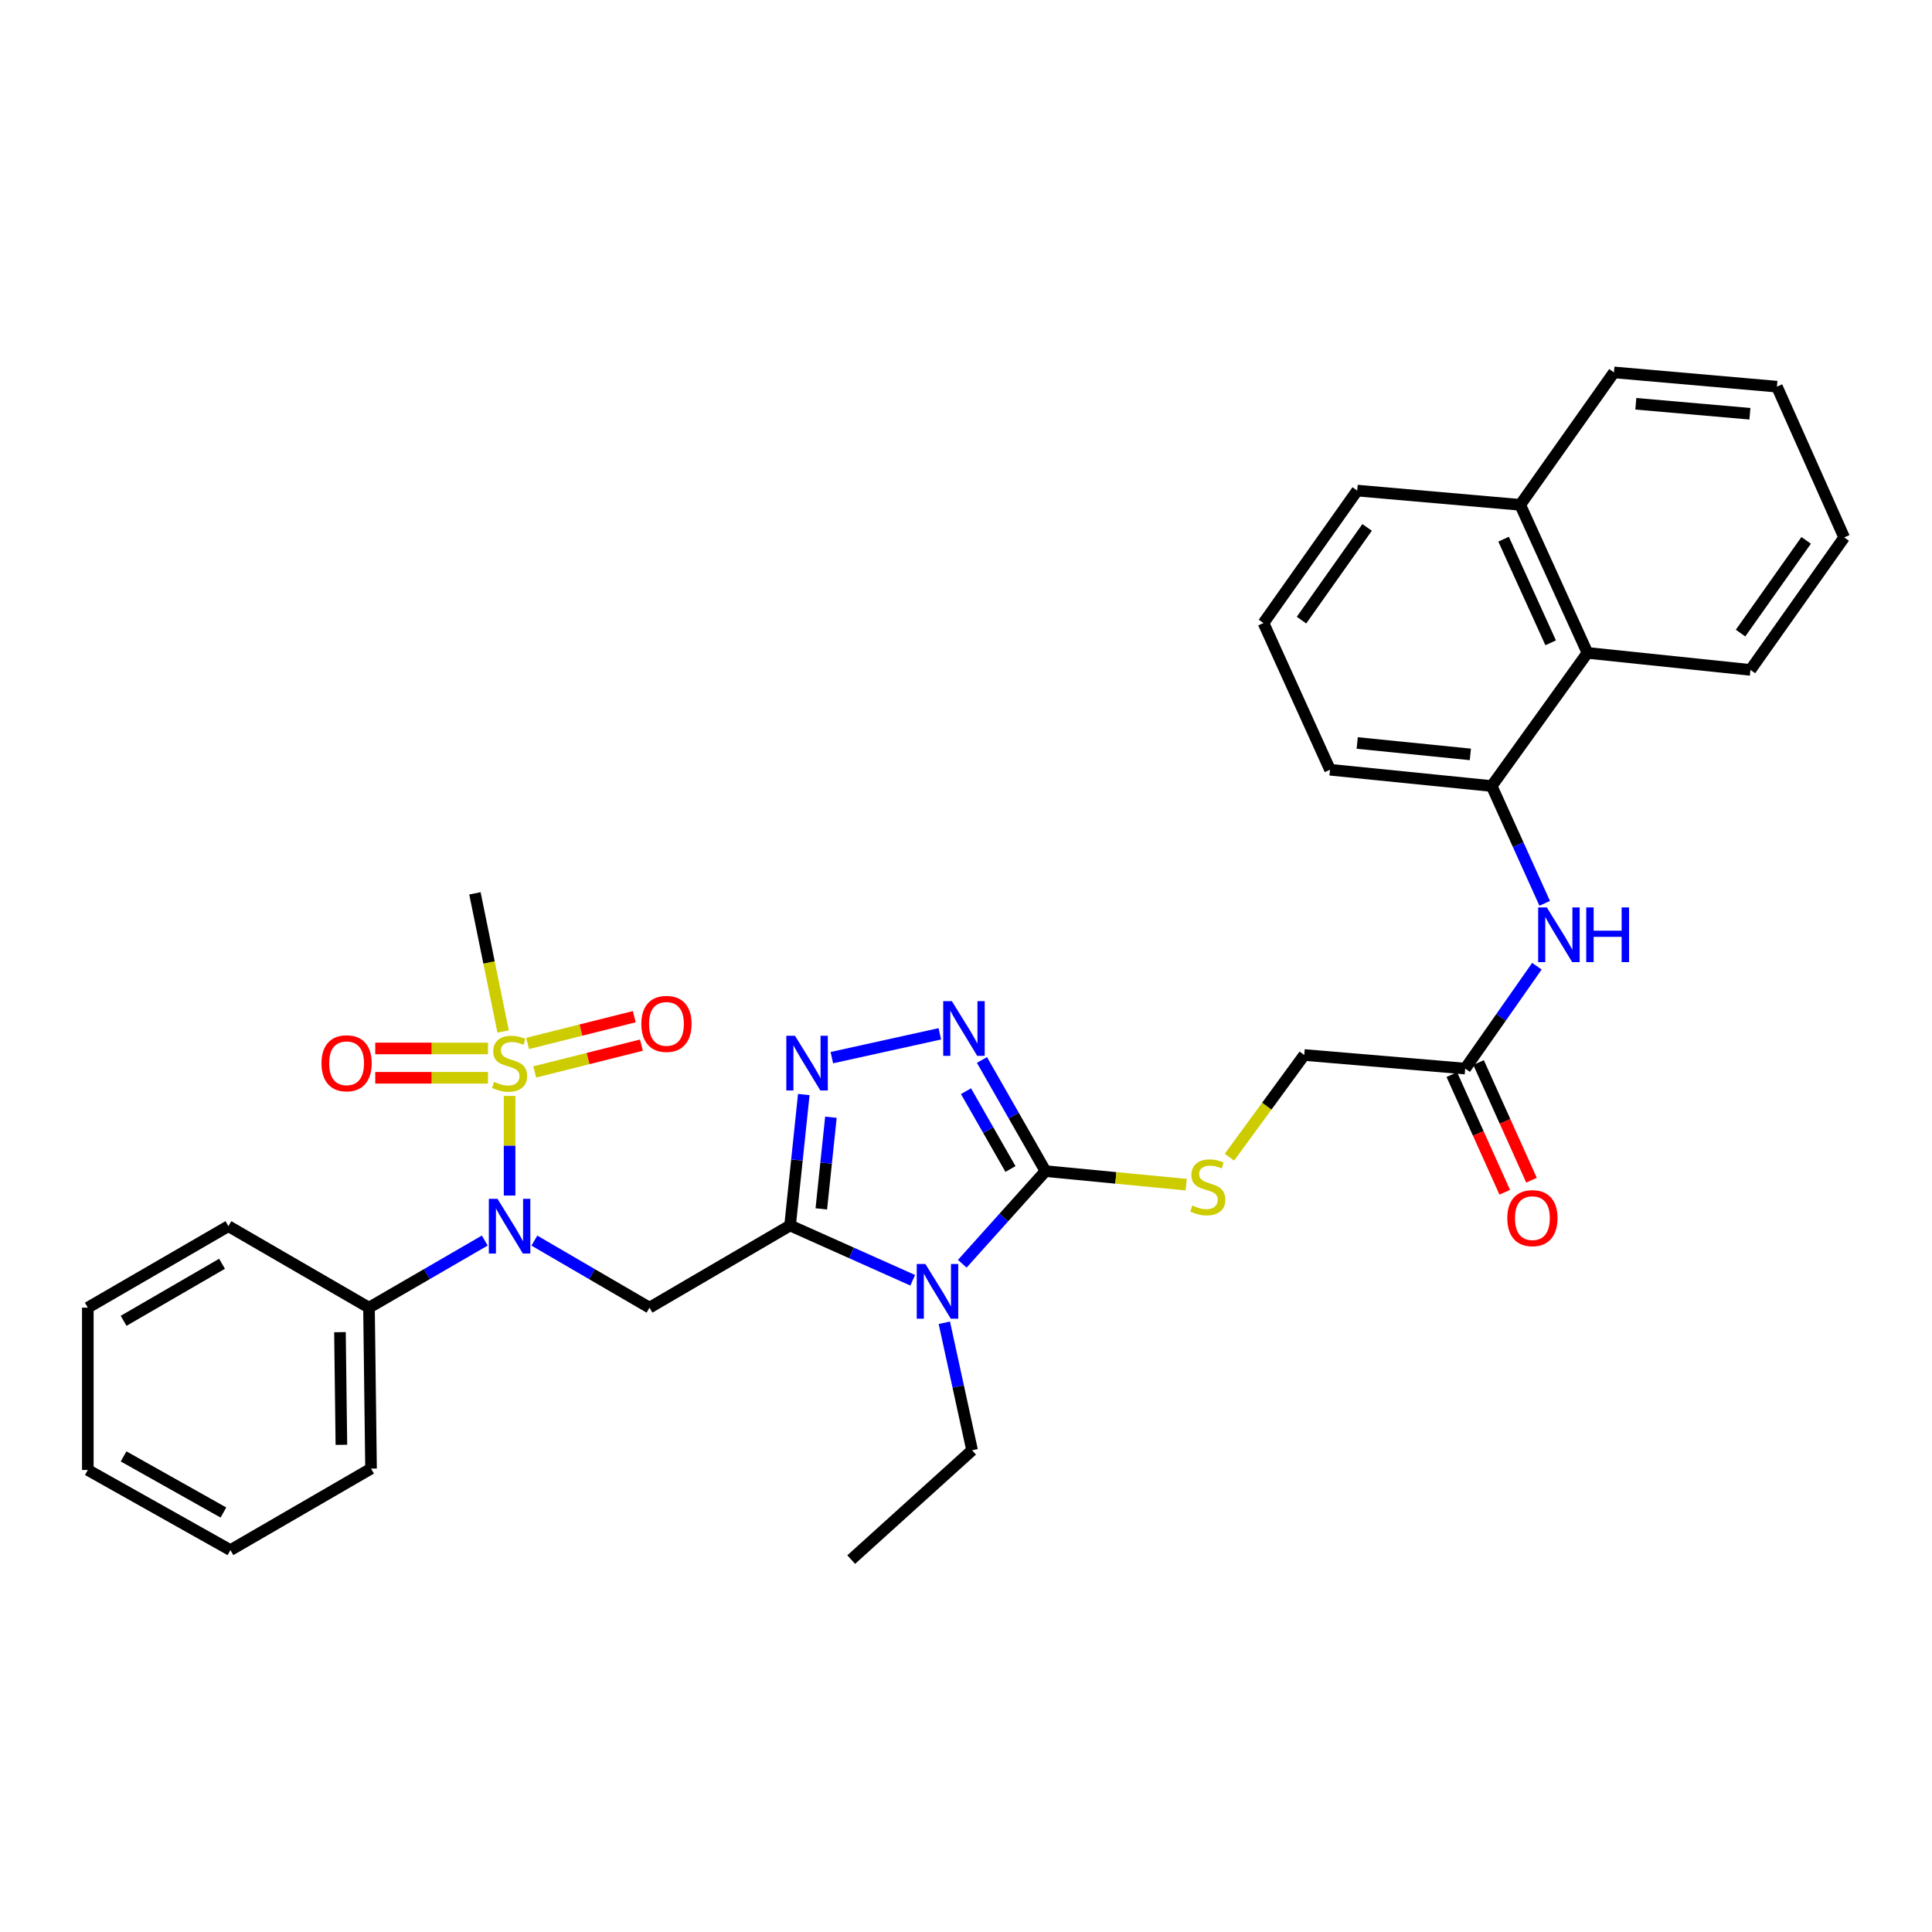 <?xml version='1.0' encoding='iso-8859-1'?>
<svg version='1.1' baseProfile='full'
              xmlns='http://www.w3.org/2000/svg'
                      xmlns:rdkit='http://www.rdkit.org/xml'
                      xmlns:xlink='http://www.w3.org/1999/xlink'
                  xml:space='preserve'
width='1000px' height='1000px' viewBox='0 0 1000 1000'>
<!-- END OF HEADER -->
<rect style='opacity:1.0;fill:#FFFFFF;stroke:none' width='1000' height='1000' x='0' y='0'> </rect>
<path class='bond-0' d='M 408.949,634.307 L 440.682,648.487' style='fill:none;fill-rule:evenodd;stroke:#000000;stroke-width:6px;stroke-linecap:butt;stroke-linejoin:miter;stroke-opacity:1' />
<path class='bond-0' d='M 440.682,648.487 L 472.415,662.667' style='fill:none;fill-rule:evenodd;stroke:#0000FF;stroke-width:6px;stroke-linecap:butt;stroke-linejoin:miter;stroke-opacity:1' />
<path class='bond-3' d='M 408.949,634.307 L 412.494,600.423' style='fill:none;fill-rule:evenodd;stroke:#000000;stroke-width:6px;stroke-linecap:butt;stroke-linejoin:miter;stroke-opacity:1' />
<path class='bond-3' d='M 412.494,600.423 L 416.038,566.539' style='fill:none;fill-rule:evenodd;stroke:#0000FF;stroke-width:6px;stroke-linecap:butt;stroke-linejoin:miter;stroke-opacity:1' />
<path class='bond-3' d='M 425.116,625.722 L 427.598,602.003' style='fill:none;fill-rule:evenodd;stroke:#000000;stroke-width:6px;stroke-linecap:butt;stroke-linejoin:miter;stroke-opacity:1' />
<path class='bond-3' d='M 427.598,602.003 L 430.079,578.284' style='fill:none;fill-rule:evenodd;stroke:#0000FF;stroke-width:6px;stroke-linecap:butt;stroke-linejoin:miter;stroke-opacity:1' />
<path class='bond-4' d='M 408.949,634.307 L 336.181,676.837' style='fill:none;fill-rule:evenodd;stroke:#000000;stroke-width:6px;stroke-linecap:butt;stroke-linejoin:miter;stroke-opacity:1' />
<path class='bond-2' d='M 498.075,654.114 L 519.607,630.142' style='fill:none;fill-rule:evenodd;stroke:#0000FF;stroke-width:6px;stroke-linecap:butt;stroke-linejoin:miter;stroke-opacity:1' />
<path class='bond-2' d='M 519.607,630.142 L 541.138,606.17' style='fill:none;fill-rule:evenodd;stroke:#000000;stroke-width:6px;stroke-linecap:butt;stroke-linejoin:miter;stroke-opacity:1' />
<path class='bond-17' d='M 488.785,684.665 L 495.97,717.662' style='fill:none;fill-rule:evenodd;stroke:#0000FF;stroke-width:6px;stroke-linecap:butt;stroke-linejoin:miter;stroke-opacity:1' />
<path class='bond-17' d='M 495.97,717.662 L 503.155,750.66' style='fill:none;fill-rule:evenodd;stroke:#000000;stroke-width:6px;stroke-linecap:butt;stroke-linejoin:miter;stroke-opacity:1' />
<path class='bond-1' d='M 263.759,567.257 L 263.759,593.036' style='fill:none;fill-rule:evenodd;stroke:#CCCC00;stroke-width:6px;stroke-linecap:butt;stroke-linejoin:miter;stroke-opacity:1' />
<path class='bond-1' d='M 263.759,593.036 L 263.759,618.816' style='fill:none;fill-rule:evenodd;stroke:#0000FF;stroke-width:6px;stroke-linecap:butt;stroke-linejoin:miter;stroke-opacity:1' />
<path class='bond-11' d='M 276.781,554.827 L 304.39,547.896' style='fill:none;fill-rule:evenodd;stroke:#CCCC00;stroke-width:6px;stroke-linecap:butt;stroke-linejoin:miter;stroke-opacity:1' />
<path class='bond-11' d='M 304.39,547.896 L 331.999,540.965' style='fill:none;fill-rule:evenodd;stroke:#FF0000;stroke-width:6px;stroke-linecap:butt;stroke-linejoin:miter;stroke-opacity:1' />
<path class='bond-11' d='M 273.083,540.097 L 300.692,533.166' style='fill:none;fill-rule:evenodd;stroke:#CCCC00;stroke-width:6px;stroke-linecap:butt;stroke-linejoin:miter;stroke-opacity:1' />
<path class='bond-11' d='M 300.692,533.166 L 328.302,526.235' style='fill:none;fill-rule:evenodd;stroke:#FF0000;stroke-width:6px;stroke-linecap:butt;stroke-linejoin:miter;stroke-opacity:1' />
<path class='bond-12' d='M 252.57,542.674 L 223.399,542.674' style='fill:none;fill-rule:evenodd;stroke:#CCCC00;stroke-width:6px;stroke-linecap:butt;stroke-linejoin:miter;stroke-opacity:1' />
<path class='bond-12' d='M 223.399,542.674 L 194.228,542.674' style='fill:none;fill-rule:evenodd;stroke:#FF0000;stroke-width:6px;stroke-linecap:butt;stroke-linejoin:miter;stroke-opacity:1' />
<path class='bond-12' d='M 252.57,557.86 L 223.399,557.86' style='fill:none;fill-rule:evenodd;stroke:#CCCC00;stroke-width:6px;stroke-linecap:butt;stroke-linejoin:miter;stroke-opacity:1' />
<path class='bond-12' d='M 223.399,557.86 L 194.228,557.86' style='fill:none;fill-rule:evenodd;stroke:#FF0000;stroke-width:6px;stroke-linecap:butt;stroke-linejoin:miter;stroke-opacity:1' />
<path class='bond-18' d='M 260.419,533.905 L 253.121,498.147' style='fill:none;fill-rule:evenodd;stroke:#CCCC00;stroke-width:6px;stroke-linecap:butt;stroke-linejoin:miter;stroke-opacity:1' />
<path class='bond-18' d='M 253.121,498.147 L 245.822,462.388' style='fill:none;fill-rule:evenodd;stroke:#000000;stroke-width:6px;stroke-linecap:butt;stroke-linejoin:miter;stroke-opacity:1' />
<path class='bond-9' d='M 541.138,606.17 L 577.555,609.673' style='fill:none;fill-rule:evenodd;stroke:#000000;stroke-width:6px;stroke-linecap:butt;stroke-linejoin:miter;stroke-opacity:1' />
<path class='bond-9' d='M 577.555,609.673 L 613.971,613.176' style='fill:none;fill-rule:evenodd;stroke:#CCCC00;stroke-width:6px;stroke-linecap:butt;stroke-linejoin:miter;stroke-opacity:1' />
<path class='bond-33' d='M 541.138,606.17 L 524.696,577.401' style='fill:none;fill-rule:evenodd;stroke:#000000;stroke-width:6px;stroke-linecap:butt;stroke-linejoin:miter;stroke-opacity:1' />
<path class='bond-33' d='M 524.696,577.401 L 508.253,548.633' style='fill:none;fill-rule:evenodd;stroke:#0000FF;stroke-width:6px;stroke-linecap:butt;stroke-linejoin:miter;stroke-opacity:1' />
<path class='bond-33' d='M 523.021,605.075 L 511.511,584.937' style='fill:none;fill-rule:evenodd;stroke:#000000;stroke-width:6px;stroke-linecap:butt;stroke-linejoin:miter;stroke-opacity:1' />
<path class='bond-33' d='M 511.511,584.937 L 500.001,564.799' style='fill:none;fill-rule:evenodd;stroke:#0000FF;stroke-width:6px;stroke-linecap:butt;stroke-linejoin:miter;stroke-opacity:1' />
<path class='bond-5' d='M 430.559,547.438 L 486.455,535.103' style='fill:none;fill-rule:evenodd;stroke:#0000FF;stroke-width:6px;stroke-linecap:butt;stroke-linejoin:miter;stroke-opacity:1' />
<path class='bond-6' d='M 336.181,676.837 L 306.388,659.486' style='fill:none;fill-rule:evenodd;stroke:#000000;stroke-width:6px;stroke-linecap:butt;stroke-linejoin:miter;stroke-opacity:1' />
<path class='bond-6' d='M 306.388,659.486 L 276.594,642.136' style='fill:none;fill-rule:evenodd;stroke:#0000FF;stroke-width:6px;stroke-linecap:butt;stroke-linejoin:miter;stroke-opacity:1' />
<path class='bond-14' d='M 250.916,642.105 L 220.953,659.471' style='fill:none;fill-rule:evenodd;stroke:#0000FF;stroke-width:6px;stroke-linecap:butt;stroke-linejoin:miter;stroke-opacity:1' />
<path class='bond-14' d='M 220.953,659.471 L 190.991,676.837' style='fill:none;fill-rule:evenodd;stroke:#000000;stroke-width:6px;stroke-linecap:butt;stroke-linejoin:miter;stroke-opacity:1' />
<path class='bond-7' d='M 772.089,406.848 L 785.813,437.206' style='fill:none;fill-rule:evenodd;stroke:#000000;stroke-width:6px;stroke-linecap:butt;stroke-linejoin:miter;stroke-opacity:1' />
<path class='bond-7' d='M 785.813,437.206 L 799.536,467.563' style='fill:none;fill-rule:evenodd;stroke:#0000FF;stroke-width:6px;stroke-linecap:butt;stroke-linejoin:miter;stroke-opacity:1' />
<path class='bond-13' d='M 772.089,406.848 L 821.665,337.936' style='fill:none;fill-rule:evenodd;stroke:#000000;stroke-width:6px;stroke-linecap:butt;stroke-linejoin:miter;stroke-opacity:1' />
<path class='bond-20' d='M 772.089,406.848 L 688.412,398.412' style='fill:none;fill-rule:evenodd;stroke:#000000;stroke-width:6px;stroke-linecap:butt;stroke-linejoin:miter;stroke-opacity:1' />
<path class='bond-20' d='M 761.061,390.473 L 702.487,384.567' style='fill:none;fill-rule:evenodd;stroke:#000000;stroke-width:6px;stroke-linecap:butt;stroke-linejoin:miter;stroke-opacity:1' />
<path class='bond-8' d='M 795.492,500.109 L 776.936,526.601' style='fill:none;fill-rule:evenodd;stroke:#0000FF;stroke-width:6px;stroke-linecap:butt;stroke-linejoin:miter;stroke-opacity:1' />
<path class='bond-8' d='M 776.936,526.601 L 758.38,553.093' style='fill:none;fill-rule:evenodd;stroke:#000000;stroke-width:6px;stroke-linecap:butt;stroke-linejoin:miter;stroke-opacity:1' />
<path class='bond-16' d='M 636.354,598.962 L 655.714,572.514' style='fill:none;fill-rule:evenodd;stroke:#CCCC00;stroke-width:6px;stroke-linecap:butt;stroke-linejoin:miter;stroke-opacity:1' />
<path class='bond-16' d='M 655.714,572.514 L 675.074,546.065' style='fill:none;fill-rule:evenodd;stroke:#000000;stroke-width:6px;stroke-linecap:butt;stroke-linejoin:miter;stroke-opacity:1' />
<path class='bond-10' d='M 758.38,553.093 L 675.074,546.065' style='fill:none;fill-rule:evenodd;stroke:#000000;stroke-width:6px;stroke-linecap:butt;stroke-linejoin:miter;stroke-opacity:1' />
<path class='bond-15' d='M 751.455,556.209 L 765.153,586.655' style='fill:none;fill-rule:evenodd;stroke:#000000;stroke-width:6px;stroke-linecap:butt;stroke-linejoin:miter;stroke-opacity:1' />
<path class='bond-15' d='M 765.153,586.655 L 778.852,617.101' style='fill:none;fill-rule:evenodd;stroke:#FF0000;stroke-width:6px;stroke-linecap:butt;stroke-linejoin:miter;stroke-opacity:1' />
<path class='bond-15' d='M 765.304,549.978 L 779.003,580.424' style='fill:none;fill-rule:evenodd;stroke:#000000;stroke-width:6px;stroke-linecap:butt;stroke-linejoin:miter;stroke-opacity:1' />
<path class='bond-15' d='M 779.003,580.424 L 792.701,610.87' style='fill:none;fill-rule:evenodd;stroke:#FF0000;stroke-width:6px;stroke-linecap:butt;stroke-linejoin:miter;stroke-opacity:1' />
<path class='bond-19' d='M 821.665,337.936 L 786.862,261.304' style='fill:none;fill-rule:evenodd;stroke:#000000;stroke-width:6px;stroke-linecap:butt;stroke-linejoin:miter;stroke-opacity:1' />
<path class='bond-19' d='M 802.617,332.721 L 778.255,279.078' style='fill:none;fill-rule:evenodd;stroke:#000000;stroke-width:6px;stroke-linecap:butt;stroke-linejoin:miter;stroke-opacity:1' />
<path class='bond-22' d='M 821.665,337.936 L 906.025,346.744' style='fill:none;fill-rule:evenodd;stroke:#000000;stroke-width:6px;stroke-linecap:butt;stroke-linejoin:miter;stroke-opacity:1' />
<path class='bond-24' d='M 190.991,676.837 L 192.045,760.143' style='fill:none;fill-rule:evenodd;stroke:#000000;stroke-width:6px;stroke-linecap:butt;stroke-linejoin:miter;stroke-opacity:1' />
<path class='bond-24' d='M 175.964,689.525 L 176.702,747.839' style='fill:none;fill-rule:evenodd;stroke:#000000;stroke-width:6px;stroke-linecap:butt;stroke-linejoin:miter;stroke-opacity:1' />
<path class='bond-25' d='M 190.991,676.837 L 118.223,634.661' style='fill:none;fill-rule:evenodd;stroke:#000000;stroke-width:6px;stroke-linecap:butt;stroke-linejoin:miter;stroke-opacity:1' />
<path class='bond-27' d='M 503.155,750.66 L 440.579,807.246' style='fill:none;fill-rule:evenodd;stroke:#000000;stroke-width:6px;stroke-linecap:butt;stroke-linejoin:miter;stroke-opacity:1' />
<path class='bond-26' d='M 786.862,261.304 L 835.374,192.754' style='fill:none;fill-rule:evenodd;stroke:#000000;stroke-width:6px;stroke-linecap:butt;stroke-linejoin:miter;stroke-opacity:1' />
<path class='bond-35' d='M 786.862,261.304 L 702.485,253.93' style='fill:none;fill-rule:evenodd;stroke:#000000;stroke-width:6px;stroke-linecap:butt;stroke-linejoin:miter;stroke-opacity:1' />
<path class='bond-21' d='M 688.412,398.412 L 653.982,322.488' style='fill:none;fill-rule:evenodd;stroke:#000000;stroke-width:6px;stroke-linecap:butt;stroke-linejoin:miter;stroke-opacity:1' />
<path class='bond-23' d='M 653.982,322.488 L 702.485,253.93' style='fill:none;fill-rule:evenodd;stroke:#000000;stroke-width:6px;stroke-linecap:butt;stroke-linejoin:miter;stroke-opacity:1' />
<path class='bond-23' d='M 673.655,320.975 L 707.607,272.985' style='fill:none;fill-rule:evenodd;stroke:#000000;stroke-width:6px;stroke-linecap:butt;stroke-linejoin:miter;stroke-opacity:1' />
<path class='bond-28' d='M 906.025,346.744 L 954.545,278.177' style='fill:none;fill-rule:evenodd;stroke:#000000;stroke-width:6px;stroke-linecap:butt;stroke-linejoin:miter;stroke-opacity:1' />
<path class='bond-28' d='M 900.907,327.687 L 934.871,279.69' style='fill:none;fill-rule:evenodd;stroke:#000000;stroke-width:6px;stroke-linecap:butt;stroke-linejoin:miter;stroke-opacity:1' />
<path class='bond-30' d='M 192.045,760.143 L 119.269,802.336' style='fill:none;fill-rule:evenodd;stroke:#000000;stroke-width:6px;stroke-linecap:butt;stroke-linejoin:miter;stroke-opacity:1' />
<path class='bond-29' d='M 118.223,634.661 L 45.455,676.837' style='fill:none;fill-rule:evenodd;stroke:#000000;stroke-width:6px;stroke-linecap:butt;stroke-linejoin:miter;stroke-opacity:1' />
<path class='bond-29' d='M 114.923,654.126 L 63.985,683.65' style='fill:none;fill-rule:evenodd;stroke:#000000;stroke-width:6px;stroke-linecap:butt;stroke-linejoin:miter;stroke-opacity:1' />
<path class='bond-36' d='M 835.374,192.754 L 919.735,200.136' style='fill:none;fill-rule:evenodd;stroke:#000000;stroke-width:6px;stroke-linecap:butt;stroke-linejoin:miter;stroke-opacity:1' />
<path class='bond-36' d='M 846.705,208.99 L 905.757,214.158' style='fill:none;fill-rule:evenodd;stroke:#000000;stroke-width:6px;stroke-linecap:butt;stroke-linejoin:miter;stroke-opacity:1' />
<path class='bond-31' d='M 954.545,278.177 L 919.735,200.136' style='fill:none;fill-rule:evenodd;stroke:#000000;stroke-width:6px;stroke-linecap:butt;stroke-linejoin:miter;stroke-opacity:1' />
<path class='bond-32' d='M 45.455,676.837 L 45.455,760.852' style='fill:none;fill-rule:evenodd;stroke:#000000;stroke-width:6px;stroke-linecap:butt;stroke-linejoin:miter;stroke-opacity:1' />
<path class='bond-34' d='M 119.269,802.336 L 45.455,760.852' style='fill:none;fill-rule:evenodd;stroke:#000000;stroke-width:6px;stroke-linecap:butt;stroke-linejoin:miter;stroke-opacity:1' />
<path class='bond-34' d='M 115.637,782.874 L 63.967,753.835' style='fill:none;fill-rule:evenodd;stroke:#000000;stroke-width:6px;stroke-linecap:butt;stroke-linejoin:miter;stroke-opacity:1' />
<path  class='atom-1' d='M 478.984 654.24
L 488.264 669.24
Q 489.184 670.72, 490.664 673.4
Q 492.144 676.08, 492.224 676.24
L 492.224 654.24
L 495.984 654.24
L 495.984 682.56
L 492.104 682.56
L 482.144 666.16
Q 480.984 664.24, 479.744 662.04
Q 478.544 659.84, 478.184 659.16
L 478.184 682.56
L 474.504 682.56
L 474.504 654.24
L 478.984 654.24
' fill='#0000FF'/>
<path  class='atom-2' d='M 255.759 559.987
Q 256.079 560.107, 257.399 560.667
Q 258.719 561.227, 260.159 561.587
Q 261.639 561.907, 263.079 561.907
Q 265.759 561.907, 267.319 560.627
Q 268.879 559.307, 268.879 557.027
Q 268.879 555.467, 268.079 554.507
Q 267.319 553.547, 266.119 553.027
Q 264.919 552.507, 262.919 551.907
Q 260.399 551.147, 258.879 550.427
Q 257.399 549.707, 256.319 548.187
Q 255.279 546.667, 255.279 544.107
Q 255.279 540.547, 257.679 538.347
Q 260.119 536.147, 264.919 536.147
Q 268.199 536.147, 271.919 537.707
L 270.999 540.787
Q 267.599 539.387, 265.039 539.387
Q 262.279 539.387, 260.759 540.547
Q 259.239 541.667, 259.279 543.627
Q 259.279 545.147, 260.039 546.067
Q 260.839 546.987, 261.959 547.507
Q 263.119 548.027, 265.039 548.627
Q 267.599 549.427, 269.119 550.227
Q 270.639 551.027, 271.719 552.667
Q 272.839 554.267, 272.839 557.027
Q 272.839 560.947, 270.199 563.067
Q 267.599 565.147, 263.239 565.147
Q 260.719 565.147, 258.799 564.587
Q 256.919 564.067, 254.679 563.147
L 255.759 559.987
' fill='#CCCC00'/>
<path  class='atom-4' d='M 411.48 536.107
L 420.76 551.107
Q 421.68 552.587, 423.16 555.267
Q 424.64 557.947, 424.72 558.107
L 424.72 536.107
L 428.48 536.107
L 428.48 564.427
L 424.6 564.427
L 414.64 548.027
Q 413.48 546.107, 412.24 543.907
Q 411.04 541.707, 410.68 541.027
L 410.68 564.427
L 407 564.427
L 407 536.107
L 411.48 536.107
' fill='#0000FF'/>
<path  class='atom-6' d='M 492.685 518.187
L 501.965 533.187
Q 502.885 534.667, 504.365 537.347
Q 505.845 540.027, 505.925 540.187
L 505.925 518.187
L 509.685 518.187
L 509.685 546.507
L 505.805 546.507
L 495.845 530.107
Q 494.685 528.187, 493.445 525.987
Q 492.245 523.787, 491.885 523.107
L 491.885 546.507
L 488.205 546.507
L 488.205 518.187
L 492.685 518.187
' fill='#0000FF'/>
<path  class='atom-7' d='M 257.499 620.501
L 266.779 635.501
Q 267.699 636.981, 269.179 639.661
Q 270.659 642.341, 270.739 642.501
L 270.739 620.501
L 274.499 620.501
L 274.499 648.821
L 270.619 648.821
L 260.659 632.421
Q 259.499 630.501, 258.259 628.301
Q 257.059 626.101, 256.699 625.421
L 256.699 648.821
L 253.019 648.821
L 253.019 620.501
L 257.499 620.501
' fill='#0000FF'/>
<path  class='atom-9' d='M 800.632 469.675
L 809.912 484.675
Q 810.832 486.155, 812.312 488.835
Q 813.792 491.515, 813.872 491.675
L 813.872 469.675
L 817.632 469.675
L 817.632 497.995
L 813.752 497.995
L 803.792 481.595
Q 802.632 479.675, 801.392 477.475
Q 800.192 475.275, 799.832 474.595
L 799.832 497.995
L 796.152 497.995
L 796.152 469.675
L 800.632 469.675
' fill='#0000FF'/>
<path  class='atom-9' d='M 821.032 469.675
L 824.872 469.675
L 824.872 481.715
L 839.352 481.715
L 839.352 469.675
L 843.192 469.675
L 843.192 497.995
L 839.352 497.995
L 839.352 484.915
L 824.872 484.915
L 824.872 497.995
L 821.032 497.995
L 821.032 469.675
' fill='#0000FF'/>
<path  class='atom-10' d='M 617.161 623.972
Q 617.481 624.092, 618.801 624.652
Q 620.121 625.212, 621.561 625.572
Q 623.041 625.892, 624.481 625.892
Q 627.161 625.892, 628.721 624.612
Q 630.281 623.292, 630.281 621.012
Q 630.281 619.452, 629.481 618.492
Q 628.721 617.532, 627.521 617.012
Q 626.321 616.492, 624.321 615.892
Q 621.801 615.132, 620.281 614.412
Q 618.801 613.692, 617.721 612.172
Q 616.681 610.652, 616.681 608.092
Q 616.681 604.532, 619.081 602.332
Q 621.521 600.132, 626.321 600.132
Q 629.601 600.132, 633.321 601.692
L 632.401 604.772
Q 629.001 603.372, 626.441 603.372
Q 623.681 603.372, 622.161 604.532
Q 620.641 605.652, 620.681 607.612
Q 620.681 609.132, 621.441 610.052
Q 622.241 610.972, 623.361 611.492
Q 624.521 612.012, 626.441 612.612
Q 629.001 613.412, 630.521 614.212
Q 632.041 615.012, 633.121 616.652
Q 634.241 618.252, 634.241 621.012
Q 634.241 624.932, 631.601 627.052
Q 629.001 629.132, 624.641 629.132
Q 622.121 629.132, 620.201 628.572
Q 618.321 628.052, 616.081 627.132
L 617.161 623.972
' fill='#CCCC00'/>
<path  class='atom-12' d='M 331.955 529.963
Q 331.955 523.163, 335.315 519.363
Q 338.675 515.563, 344.955 515.563
Q 351.235 515.563, 354.595 519.363
Q 357.955 523.163, 357.955 529.963
Q 357.955 536.843, 354.555 540.763
Q 351.155 544.643, 344.955 544.643
Q 338.715 544.643, 335.315 540.763
Q 331.955 536.883, 331.955 529.963
M 344.955 541.443
Q 349.275 541.443, 351.595 538.563
Q 353.955 535.643, 353.955 529.963
Q 353.955 524.403, 351.595 521.603
Q 349.275 518.763, 344.955 518.763
Q 340.635 518.763, 338.275 521.563
Q 335.955 524.363, 335.955 529.963
Q 335.955 535.683, 338.275 538.563
Q 340.635 541.443, 344.955 541.443
' fill='#FF0000'/>
<path  class='atom-13' d='M 166.398 550.347
Q 166.398 543.547, 169.758 539.747
Q 173.118 535.947, 179.398 535.947
Q 185.678 535.947, 189.038 539.747
Q 192.398 543.547, 192.398 550.347
Q 192.398 557.227, 188.998 561.147
Q 185.598 565.027, 179.398 565.027
Q 173.158 565.027, 169.758 561.147
Q 166.398 557.267, 166.398 550.347
M 179.398 561.827
Q 183.718 561.827, 186.038 558.947
Q 188.398 556.027, 188.398 550.347
Q 188.398 544.787, 186.038 541.987
Q 183.718 539.147, 179.398 539.147
Q 175.078 539.147, 172.718 541.947
Q 170.398 544.747, 170.398 550.347
Q 170.398 556.067, 172.718 558.947
Q 175.078 561.827, 179.398 561.827
' fill='#FF0000'/>
<path  class='atom-16' d='M 780.173 630.506
Q 780.173 623.706, 783.533 619.906
Q 786.893 616.106, 793.173 616.106
Q 799.453 616.106, 802.813 619.906
Q 806.173 623.706, 806.173 630.506
Q 806.173 637.386, 802.773 641.306
Q 799.373 645.186, 793.173 645.186
Q 786.933 645.186, 783.533 641.306
Q 780.173 637.426, 780.173 630.506
M 793.173 641.986
Q 797.493 641.986, 799.813 639.106
Q 802.173 636.186, 802.173 630.506
Q 802.173 624.946, 799.813 622.146
Q 797.493 619.306, 793.173 619.306
Q 788.853 619.306, 786.493 622.106
Q 784.173 624.906, 784.173 630.506
Q 784.173 636.226, 786.493 639.106
Q 788.853 641.986, 793.173 641.986
' fill='#FF0000'/>
</svg>
